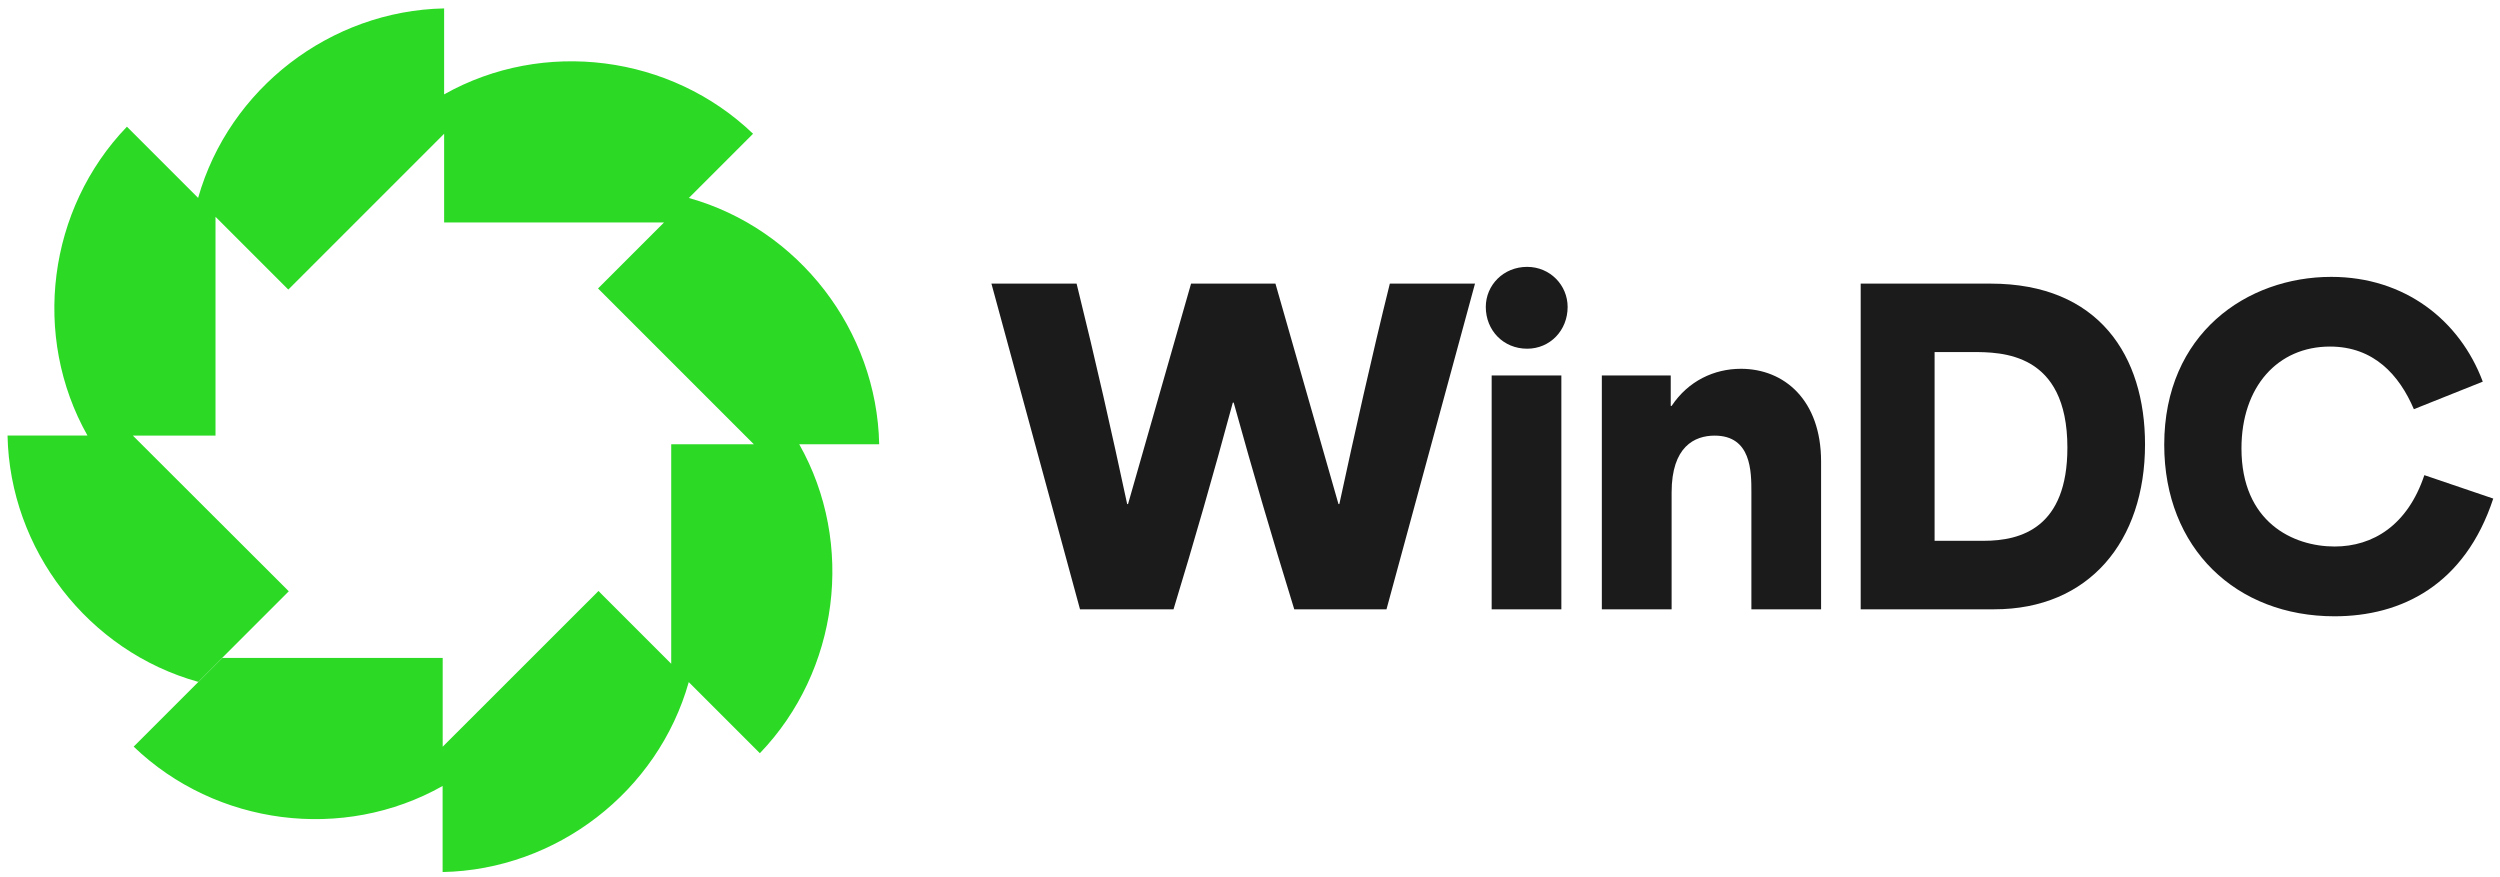 <?xml version="1.0" encoding="utf-8"?>
<!-- Generator: Adobe Illustrator 30.0.0, SVG Export Plug-In . SVG Version: 9.03 Build 0)  -->
<svg version="1.0" id="Layer_1" xmlns="http://www.w3.org/2000/svg" xmlns:xlink="http://www.w3.org/1999/xlink" x="0px" y="0px"
	 viewBox="0 0 3149.5 1104.9" style="enable-background:new 0 0 3149.5 1104.9;" xml:space="preserve">
<style type="text/css">
	.st0{fill:#2CD925;}
	.st1{fill:#1B1B1B;}
</style>
<path class="st0" d="M1107.6,559.7L1107.6,559.7c-2.9-143.5-101.4-271.5-239.8-310.3l80.9-80.9C845.1,69.1,684.8,48.3,559.5,118.9
	V10.6c-143.1,2.9-270.8,100.8-309.9,238.7l-7.3-7.3l-82.4-82.4C60.3,263.1,39.5,423.4,110.2,548.7H9.5
	c2.9,143.6,101.5,271.7,240.2,310.3l105.9-105.9v0l6.1-6.1l2.1-2.1l-14.9-14.9L167.4,548.8h104.1V273.1l83.5,83.5l6.1,6.1h0l2.1,2.1
	l14.9-14.9l181.4-181.4v100.2v11.6h277l-74.9,74.9l-6.1,6.1l-2.1,2.1l14.9,14.9l181.4,181.4H845.6v276.5l-83.5-83.5l-6.1-6.1l0.1,0
	l-2.1-2.1l-14.9,14.9L557.7,940.7V828.9H280.1l-29.3,29.3l-82.4,82.4c103.6,99.5,263.9,120.3,389.2,49.6v108.4
	c143.3-2.9,271.1-101.1,310.1-239.3l7.2,7.2l82.4,82.4c99.5-103.6,120.3-263.9,49.6-389.2H1107.6z"/>
<g>
	<path class="st1" d="M1249,357.3h107.3C1381,457.2,1400.5,544,1420,635h1.1c26.3-92.6,53.1-185.2,79.4-277.7h106.3
		c26.3,92.6,53.1,185.2,79.4,277.7h1.1c18.9-87.3,40.5-184.6,63.6-277.7h107.3l-111.5,410.3h-116.2c-29.5-95.7-51-169.4-76.3-260.4
		h-1.1c-24.7,91.5-48.9,175.7-74.7,260.4h-117.8L1249,357.3z"/>
	<path class="st1" d="M1871.8,386.7c0-27.4,22.1-50.5,52.1-50.5c28.9,0,51,23.1,51,50.5c0,29.5-22.1,52.6-51,52.6
		C1893.9,439.3,1871.8,416.2,1871.8,386.7z M1879.2,473h87.8v294.6h-87.8V473z"/>
	<path class="st1" d="M2018,473h86.8c0,12.6,0,25.8,0,38.4h1.1c21-31.6,53.7-46.8,87.3-46.8c54.7,0,101,39.5,101,116.8v186.2h-87.8
		V620.3c0-26.3,0-71.5-46.3-71.5c-25.2,0-54.2,13.7-54.2,71.5v147.3H2018V473z"/>
	<path class="st1" d="M2344.1,357.3h163.6c136.8,0,194.6,91.5,194.6,202.5c0,122-70.5,207.8-189.9,207.8h-168.3V357.3z
		 M2499.3,681.3c47.3,0,105.2-16.8,105.2-117.3c0-120.5-83.1-120.5-120.5-120.5c-13.1,0-34.2,0-46.8,0c0,77.8,0,159.9,0,237.8
		C2457.7,681.3,2478.8,681.3,2499.3,681.3z"/>
	<path class="st1" d="M2726.5,560.3c0-139.9,104.1-211.5,210.4-211.5c92.6,0,162,54.7,190.9,132l-86.8,34.7
		c-18.4-43.1-50.5-78.9-105.7-78.9c-65.8,0-111.5,50.5-111.5,128.3c0,93.1,65.2,123.6,117.3,123.6c48.4,0,92-26.8,113.1-89.9
		l86.8,29.5c-35.8,108.9-115.7,148.3-199.9,148.3C2817.5,776.5,2726.5,691.3,2726.5,560.3z"/>
</g>
</svg>
